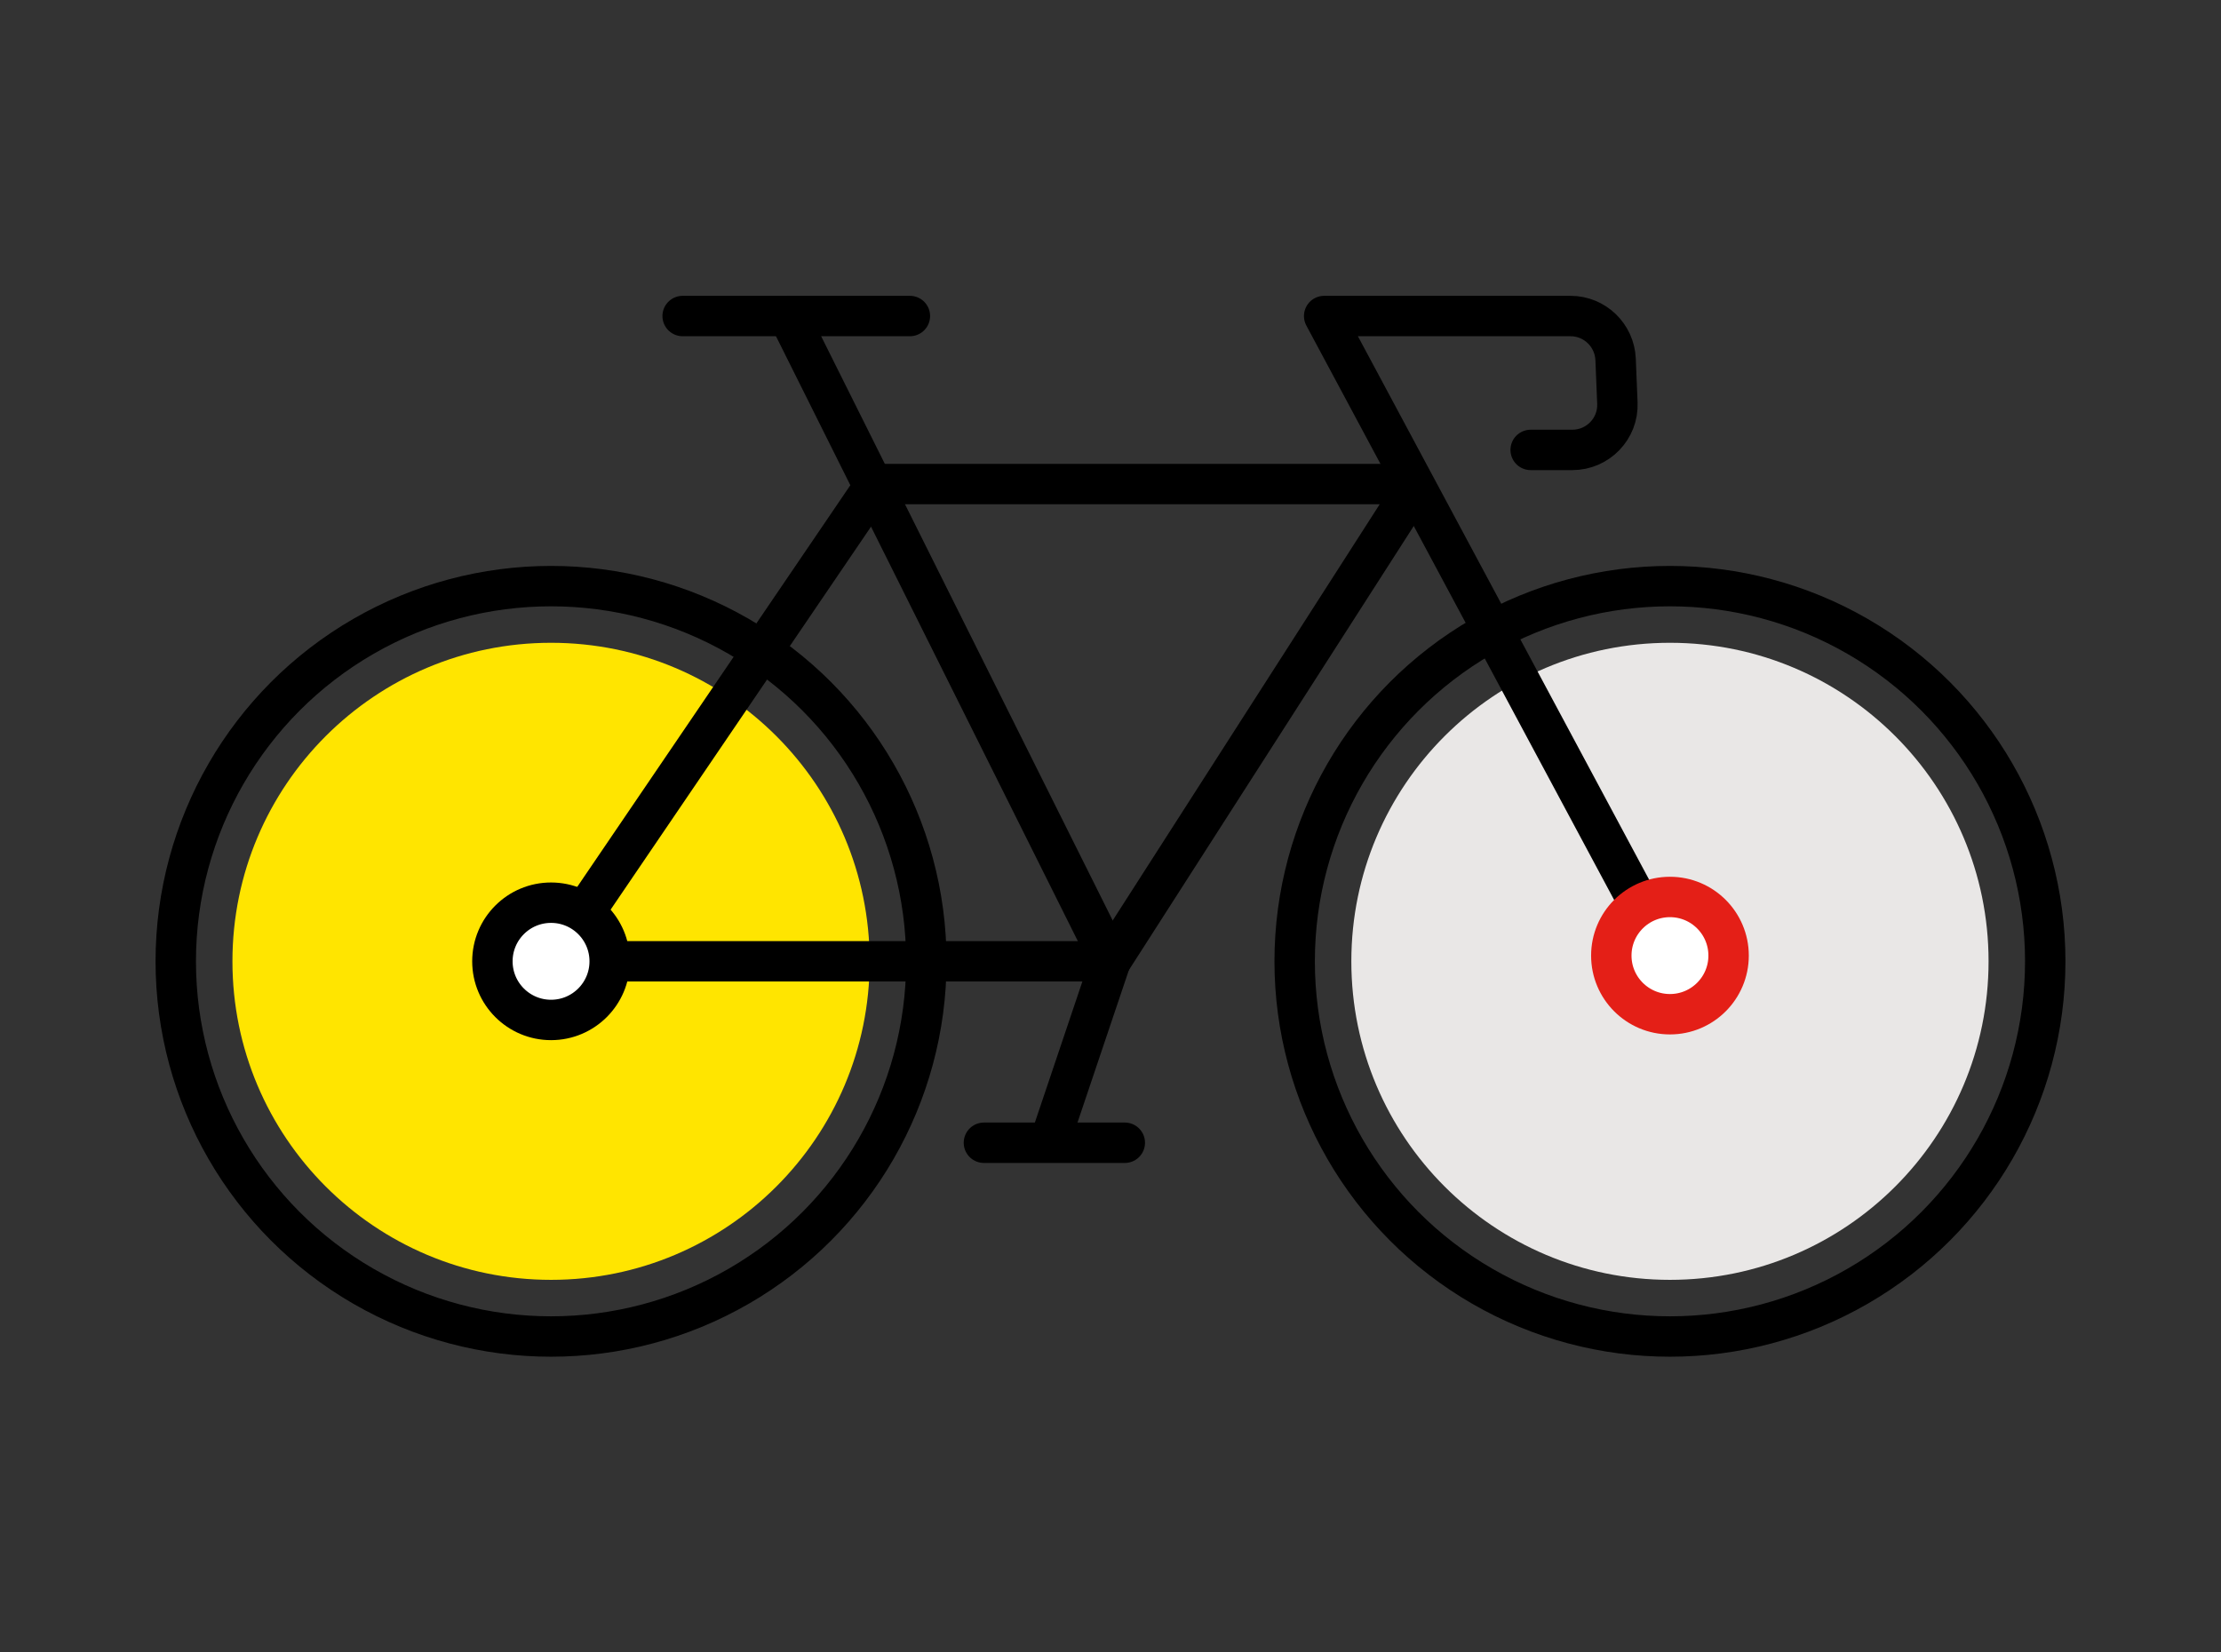 <?xml version="1.0" encoding="UTF-8"?>
<svg id="design" xmlns="http://www.w3.org/2000/svg" viewBox="0 0 124.22 92.44">
  <rect x="0" y="0" width="124.22" height="92.44" fill="#333333" stroke="none"/>
  <defs>
    <style>
      .cls-1, .cls-2 {
        fill: #fff;
      }

      .cls-1, .cls-2, .cls-3 {
        stroke-linecap: round;
        stroke-linejoin: round;
        stroke-width: 2.26px;
      }

      .cls-1, .cls-3 {
        stroke: #000;
      }

      .cls-2 {
        stroke: #e41f17;
      }

      .cls-3 {
        fill: none;
      }

      .cls-4 {
        fill: #ffe500;
      }

      .cls-4, .cls-5 {
        stroke-width: 0px;
      }

      .cls-5 {
        fill: #e9e7e6;
      }
    </style>
  </defs>
  <circle class="cls-4" cx="30.82" cy="53.78" r="17.82"/>
  <circle class="cls-5" cx="93.4" cy="53.78" r="17.82"/>
  <circle class="cls-3" cx="30.82" cy="53.78" r="20.99"/>
  <circle class="cls-3" cx="93.4" cy="53.78" r="20.99"/>
  <path class="cls-3" d="m93.4,53.78l-19.34-36.1h13.78c1.35,0,2.46,1.07,2.52,2.42l.1,2.45c.06,1.43-1.09,2.62-2.52,2.62h-2.33"/>
  <path class="cls-3" d="m30.82,53.78l18.15-26.7h29.18c.47,0,.75.51.5.91l-16.54,25.79h-31.29Z"/>
  <polyline class="cls-3" points="44.1 17.68 62.11 53.78 58.9 63.31"/>
  <line class="cls-3" x1="38.18" y1="17.68" x2="50.89" y2="17.68"/>
  <line class="cls-3" x1="55.03" y1="63.93" x2="62.91" y2="63.93"/>
  <circle class="cls-1" cx="30.82" cy="53.78" r="3.28"/>
  <circle class="cls-2" cx="93.4" cy="53.46" r="3.28"/>
</svg>